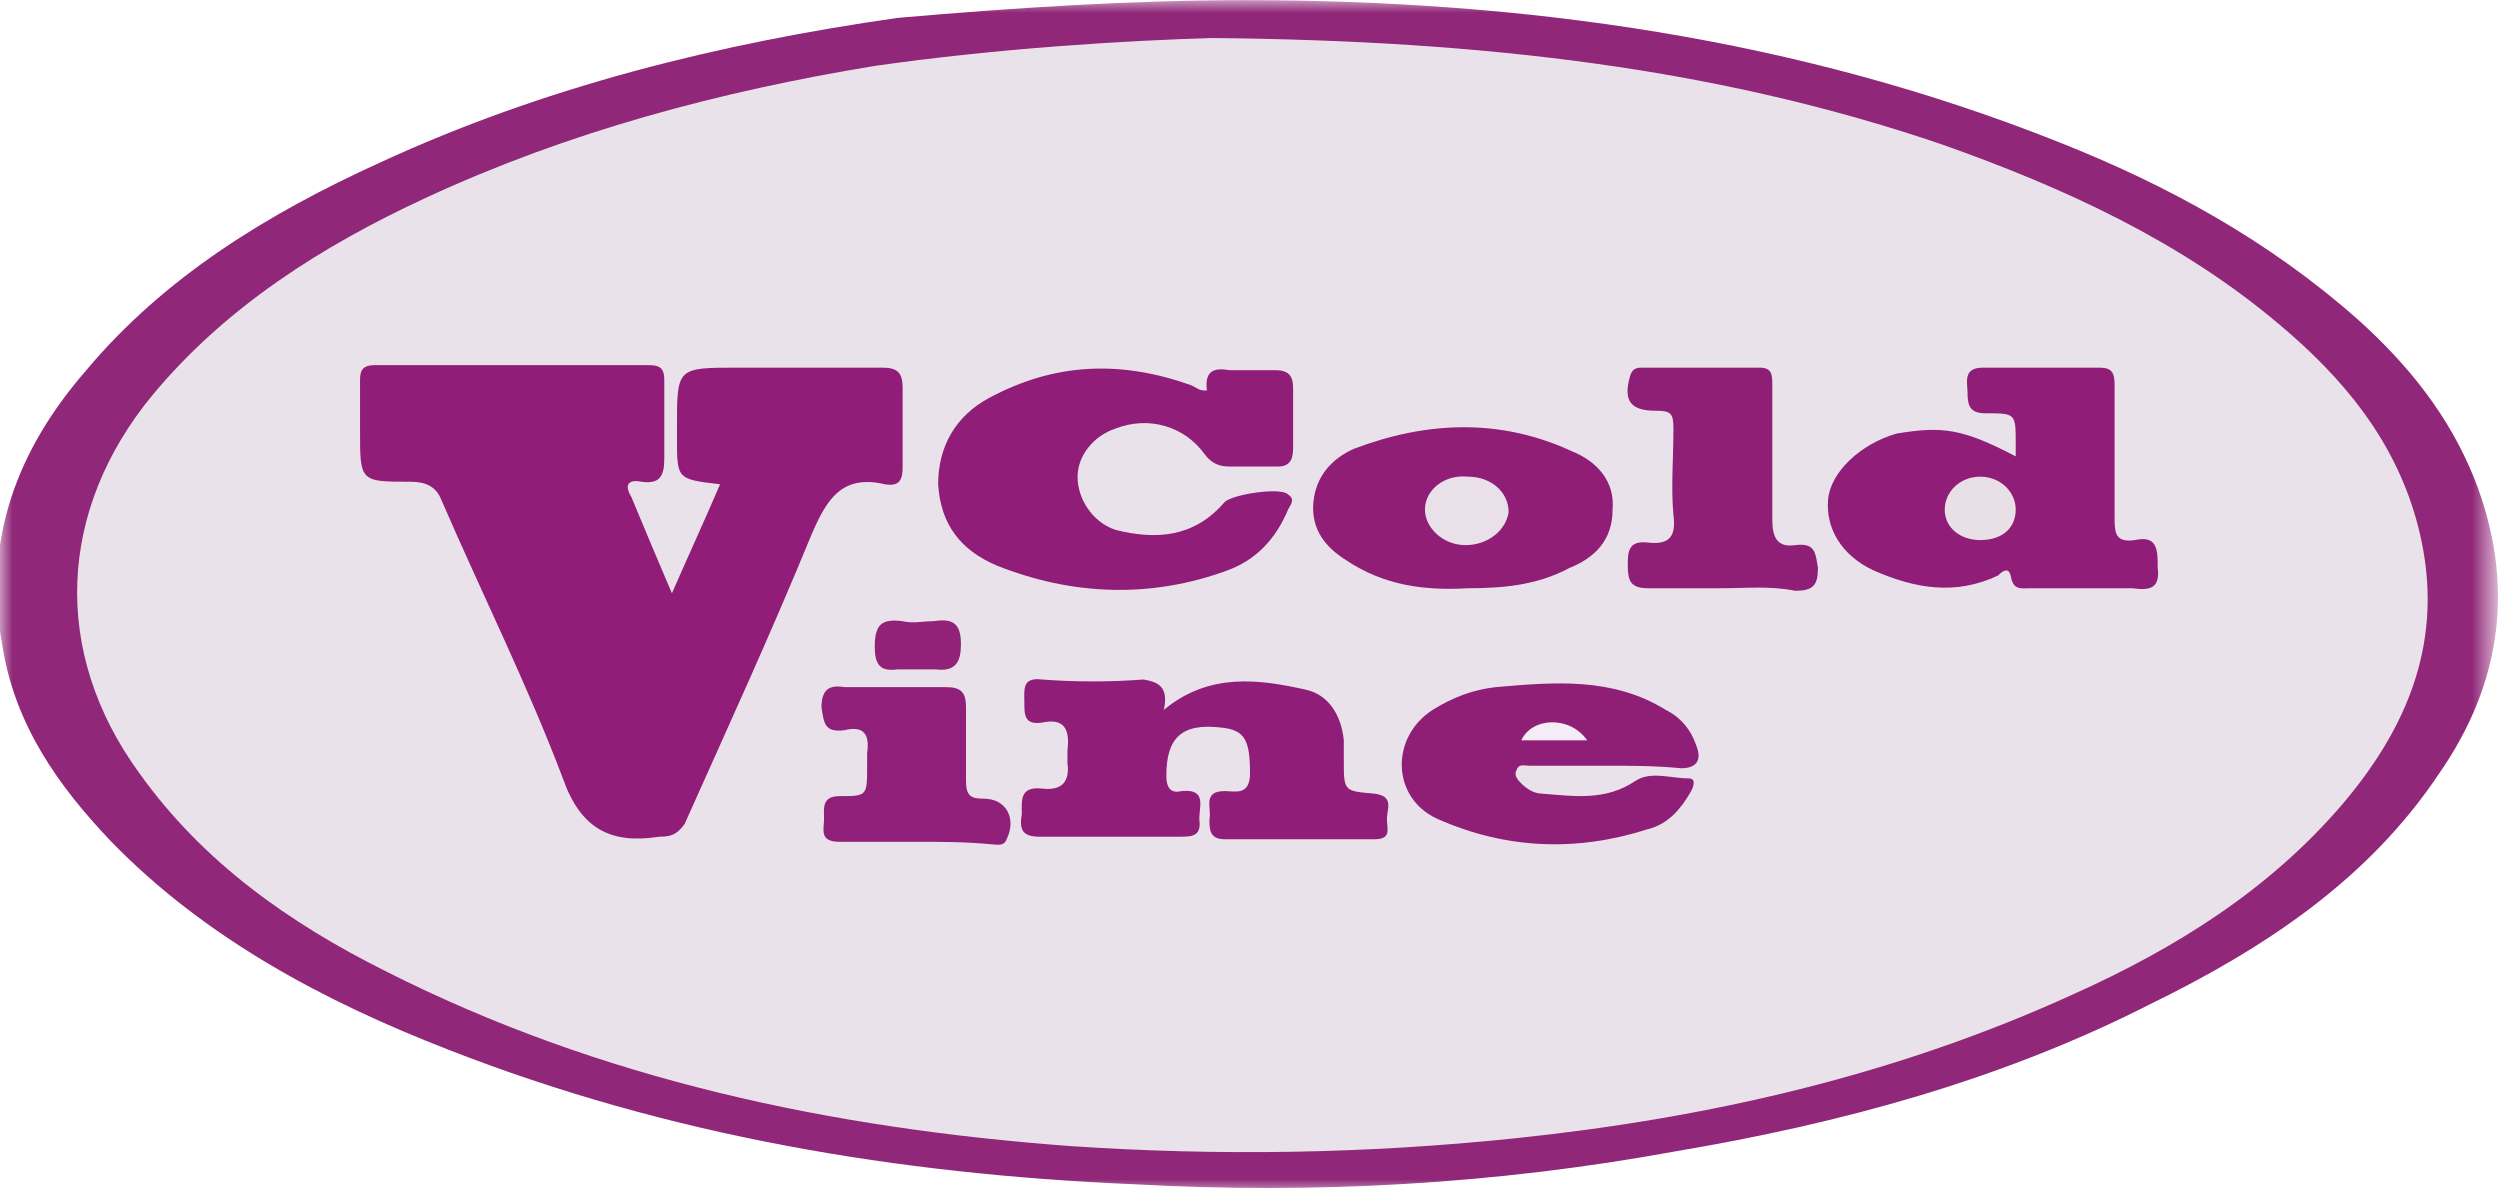 <?xml version="1.0" encoding="utf-8"?>
<!-- Generator: Adobe Illustrator 25.0.0, SVG Export Plug-In . SVG Version: 6.00 Build 0)  -->
<svg version="1.1" id="Слой_1" xmlns="http://www.w3.org/2000/svg" xmlns:xlink="http://www.w3.org/1999/xlink" x="0px" y="0px"
	 width="98.6px" height="47.1px" viewBox="0 0 98.6 47.1" style="enable-background:new 0 0 98.6 47.1;" xml:space="preserve">
<style type="text/css">
	.st0{filter:url(#Adobe_OpacityMaskFilter);}
	.st1{fill-rule:evenodd;clip-rule:evenodd;fill:#FFFFFF;}
	.st2{mask:url(#mask-2_1_);fill-rule:evenodd;clip-rule:evenodd;fill:#902778;}
	.st3{fill-rule:evenodd;clip-rule:evenodd;fill:#EAE2EB;}
	.st4{fill-rule:evenodd;clip-rule:evenodd;fill:#911D78;}
	.st5{fill-rule:evenodd;clip-rule:evenodd;fill:#901D78;}
	.st6{fill-rule:evenodd;clip-rule:evenodd;fill:#901D77;}
	.st7{fill-rule:evenodd;clip-rule:evenodd;fill:#901E78;}
	.st8{fill-rule:evenodd;clip-rule:evenodd;fill:#901E77;}
	.st9{fill-rule:evenodd;clip-rule:evenodd;fill:#8F1E77;}
	.st10{fill-rule:evenodd;clip-rule:evenodd;fill:#8F1F79;}
	.st11{fill-rule:evenodd;clip-rule:evenodd;fill:#912278;}
	.st12{fill-rule:evenodd;clip-rule:evenodd;fill:#E9DFE7;}
	.st13{fill-rule:evenodd;clip-rule:evenodd;fill:#EAE0E9;}
	.st14{fill-rule:evenodd;clip-rule:evenodd;fill:#F5EDF5;}
</style>
<desc>Created with Sketch.</desc>
<g id="coldvine-SC-logo">
	<g id="Group-30" transform="translate(26, 0)">
		<g id="Group-3" transform="translate(0, 0.106)">
			<g id="Clip-2">
			</g>
			<defs>
				<filter id="Adobe_OpacityMaskFilter" filterUnits="userSpaceOnUse" x="-26" y="-0.1" width="98.6" height="47.1">
					<feColorMatrix  type="matrix" values="1 0 0 0 0  0 1 0 0 0  0 0 1 0 0  0 0 0 1 0"/>
				</filter>
			</defs>
			<mask maskUnits="userSpaceOnUse" x="-26" y="-0.1" width="98.6" height="47.1" id="mask-2_1_">
				<g class="st0">
					<polygon id="path-1_1_" class="st1" points="-26,-0.1 72.6,-0.1 72.6,46.9 -26,46.9 					"/>
				</g>
			</mask>
			<path id="Fill-1" class="st2" d="M23.1-0.1c11,0,21.8,1.5,32.1,5.6c4.3,1.7,8.3,3.9,11.8,7c2,1.8,3.6,3.8,4.6,6.3
				c1.6,4.1,1.1,8-1.4,11.6c-2.8,4.2-6.9,6.9-11.4,9.1c-5.9,3-12.2,4.7-18.7,5.8c-7.1,1.3-14.2,1.7-21.4,1.3
				c-9.3-0.4-18.3-1.9-27-5.3c-4.9-1.9-9.6-4.4-13.3-8.2c-2.1-2.2-3.8-4.6-4.3-7.7c-0.8-4.2,0.6-7.8,3.3-10.9
				c3.1-3.7,7.2-6.2,11.6-8.2c6.5-3,13.4-4.7,20.4-5.7C14,0.2,18.6-0.1,23.1-0.1"/>
		</g>
		<path id="Fill-4" class="st3" d="M21.8,1.5c10.8,0.1,20,1.2,28.8,4.2c4.8,1.7,9.4,3.8,13.3,7.1c2.5,2.1,4.5,4.5,5.4,7.7
			c1.2,4.3-0.1,7.9-2.9,11.2c-2.9,3.4-6.6,5.7-10.6,7.5c-7,3.2-14.4,4.9-22.1,5.7c-5.8,0.6-11.6,0.7-17.5,0.3
			c-9.4-0.7-18.5-2.6-27-6.9c-3.8-1.9-7.2-4.3-9.7-7.8c-3.5-4.8-3.2-10.4,0.5-14.9c2.9-3.5,6.7-5.9,10.8-7.8
			C-3.6,5.2,2.4,3.6,8.5,2.6C13.4,1.9,18.4,1.6,21.8,1.5"/>
		<path id="Fill-6" class="st4" d="M0.5,23.4c0.7-1.6,1.3-2.9,1.9-4.3c-1.7-0.2-1.7-0.2-1.7-1.8v-0.5c0-2.3,0-2.3,2.4-2.3
			c1.9,0,3.8,0,5.7,0c0.6,0,0.8,0.2,0.8,0.8c0,1,0,2.1,0,3.1c0,0.5-0.1,0.8-0.7,0.7c-1.7-0.4-2.3,0.6-2.9,2c-1.6,3.9-3.3,7.6-5,11.4
			C0.7,32.9,0.5,33,0,33c-1.9,0.3-3.1-0.3-3.8-2.3c-1.4-3.7-3.2-7.3-4.8-11C-8.8,19.2-9.2,19-9.8,19c-2,0-2,0-2-2c0-0.7,0-1.3,0-2
			c0-0.4,0.1-0.6,0.6-0.6c3.6,0,7.2,0,10.8,0c0.5,0,0.6,0.2,0.6,0.6c0,1,0,2.1,0,3.1c0,0.7-0.2,1-0.9,0.9c-0.5-0.1-0.7,0.1-0.4,0.6
			C-0.6,20.8-0.1,22,0.5,23.4"/>
		<path id="Fill-8" class="st5" d="M21.6,15.4c-0.1-0.8,0.3-0.9,0.9-0.8c0.6,0,1.2,0,1.8,0c0.5,0,0.7,0.2,0.7,0.7c0,0.8,0,1.6,0,2.4
			c0,0.5-0.2,0.7-0.6,0.7c-0.6,0-1.3,0-1.9,0c-0.4,0-0.7-0.1-1-0.5c-0.8-1.1-2.2-1.5-3.5-1c-0.9,0.3-1.5,1.1-1.5,1.9
			c0,0.9,0.6,1.8,1.5,2.1c1.6,0.4,3.1,0.3,4.3-1.1c0.3-0.3,2.2-0.6,2.5-0.3c0.3,0.2,0.1,0.4,0,0.6c-0.5,1.2-1.3,2-2.4,2.4
			c-3,1.1-6.1,1-9.1-0.2c-1.4-0.6-2.2-1.6-2.3-3.2c0-1.5,0.7-2.7,2-3.4c2.6-1.4,5.2-1.5,8-0.5c0.2,0.1,0.3,0.2,0.5,0.2
			C21.5,15.4,21.5,15.4,21.6,15.4"/>
		<path id="Fill-10" class="st6" d="M53.5,18c0-0.2,0-0.4,0-0.5c0-1.2,0-1.2-1.2-1.2c-0.6,0-0.7-0.3-0.7-0.8c0-0.4-0.2-1,0.6-1
			c1.5,0,3,0,4.6,0c0.5,0,0.6,0.2,0.6,0.7c0,1.8,0,3.6,0,5.3c0,0.6,0.1,0.9,0.8,0.8c0.9-0.2,0.9,0.4,0.9,1.1c0.1,0.8-0.3,0.9-1,0.8
			c-1.3,0-2.6,0-4,0c-0.4,0-0.7,0.1-0.8-0.5c-0.1-0.4-0.4-0.1-0.5,0c-1.7,0.8-3.3,0.5-4.9-0.2c-1.3-0.6-1.9-1.7-1.8-2.8
			c0.1-1.1,1.3-2.2,2.7-2.6C50.6,16.8,51.4,16.9,53.5,18"/>
		<path id="Fill-12" class="st7" d="M19.9,28c1.8-1.5,3.8-1.2,5.6-0.8c0.9,0.2,1.4,1,1.5,2c0,0.3,0,0.5,0,0.8c0,1.2,0,1.2,1.2,1.3
			c0.8,0.1,0.5,0.6,0.5,1c0,0.4,0.2,0.8-0.5,0.8c-2,0-4,0-5.9,0c-0.6,0-0.6-0.4-0.6-0.8c0.1-0.4-0.3-1.1,0.6-1.1c0.4,0,1,0.2,1-0.7
			c0-1.3-0.2-1.7-1.1-1.8c-1.6-0.2-2.2,0.4-2.2,1.9c0,0.5,0.2,0.7,0.6,0.6c1-0.1,0.7,0.6,0.7,1.1c0.1,0.7-0.3,0.7-0.8,0.7
			c-1.8,0-3.7,0-5.5,0c-0.7,0-0.8-0.3-0.7-0.9c0-0.5-0.1-1.1,0.8-1c0.8,0.1,1.1-0.3,1-1c0-0.2,0-0.3,0-0.5c0.1-0.8-0.1-1.3-1-1.1
			c-0.7,0.1-0.7-0.3-0.7-0.8c0-0.5-0.1-1,0.7-0.9c1.3,0.1,2.7,0.1,4,0C19.7,26.9,20.1,27.1,19.9,28"/>
		<path id="Fill-14" class="st8" d="M31.9,23.2c-1.7,0.1-3.3-0.1-4.8-1.1c-0.8-0.5-1.4-1.2-1.3-2.3c0.1-1,0.7-1.7,1.6-2.1
			c2.9-1.1,5.8-1.2,8.6,0.1c1,0.4,1.7,1.2,1.6,2.3c0,1.2-0.7,1.9-1.7,2.3C34.6,23.1,33.2,23.2,31.9,23.2"/>
		<path id="Fill-16" class="st9" d="M37.4,30.2c-1,0-2.1,0-3.1,0c-0.2,0-0.4-0.1-0.5,0.2c-0.1,0.2,0.1,0.4,0.2,0.5
			c0.2,0.2,0.5,0.4,0.8,0.4c1.3,0.1,2.5,0.3,3.7-0.5c0.6-0.4,1.4-0.1,2.1-0.1c0.3,0,0.2,0.3,0.1,0.5c-0.4,0.7-0.9,1.3-1.7,1.5
			c-2.8,0.9-5.6,0.8-8.3-0.4c-1.8-0.8-1.9-3.2-0.2-4.3c0.8-0.5,1.6-0.8,2.5-0.9c2.3-0.2,4.6-0.4,6.7,0.9c0.6,0.3,1,0.8,1.2,1.4
			c0.2,0.5,0.1,0.9-0.6,0.9C39.3,30.2,38.3,30.2,37.4,30.2"/>
		<path id="Fill-18" class="st9" d="M41.9,23.2c-1,0-2,0-2.9,0c-0.7,0-0.8-0.3-0.8-0.9c0-0.5,0-1,0.8-0.9c0.9,0.1,1.1-0.3,1-1.1
			c-0.1-1.1,0-2.2,0-3.4c0-0.6-0.1-0.7-0.7-0.7c-1,0-1.3-0.4-1-1.4c0.1-0.3,0.3-0.3,0.5-0.3c1.5,0,3.1,0,4.6,0
			c0.5,0,0.5,0.3,0.5,0.7c0,1.8,0,3.5,0,5.3c0,0.7,0.2,1.1,0.9,1c0.8-0.1,0.8,0.3,0.9,0.9c0,0.7-0.2,0.9-0.9,0.9
			C43.8,23.1,42.9,23.2,41.9,23.2L41.9,23.2z"/>
		<path id="Fill-20" class="st10" d="M10.1,33.2c-1,0-2,0-3,0c-0.8,0-0.6-0.5-0.6-0.9c0-0.4-0.1-0.9,0.6-0.9c1.1,0,1.1,0,1.1-1.2
			c0-0.2,0-0.3,0-0.5c0.1-0.7-0.1-1.1-0.9-0.9c-0.8,0.1-0.8-0.3-0.9-0.9c0-0.7,0.3-0.9,0.9-0.8c1.3,0,2.7,0,4,0
			c0.6,0,0.8,0.2,0.8,0.8c0,1,0,2,0,2.9c0,0.6,0.2,0.7,0.7,0.7c0.9,0,1.3,0.8,0.9,1.6c-0.1,0.3-0.4,0.2-0.6,0.2
			C12.1,33.2,11.1,33.2,10.1,33.2"/>
		<path id="Fill-22" class="st11" d="M10.1,26.4c-0.2,0-0.5,0-0.7,0c-0.7,0.1-0.9-0.2-0.9-0.9c0-0.9,0.3-1.1,1.1-1
			c0.4,0.1,0.8,0,1.2,0c0.7-0.1,1.1,0,1.1,0.9c0,0.7-0.2,1.1-1,1C10.6,26.4,10.4,26.4,10.1,26.4"/>
		<path id="Fill-24" class="st12" d="M52.1,21.3c-0.8,0-1.4-0.5-1.4-1.2c0-0.7,0.6-1.3,1.4-1.3c0.8,0,1.4,0.6,1.4,1.3
			C53.5,20.8,53,21.3,52.1,21.3"/>
		<path id="Fill-26" class="st13" d="M31.8,21.5c-0.9,0-1.6-0.7-1.6-1.4c0-0.8,0.8-1.4,1.7-1.3c0.9,0,1.6,0.6,1.6,1.4
			C33.4,20.9,32.7,21.5,31.8,21.5"/>
		<path id="Fill-28" class="st14" d="M36.6,29.2c-0.9,0-1.8,0-2.6,0C34.4,28.3,35.9,28.2,36.6,29.2"/>
	</g>
</g>
</svg>
